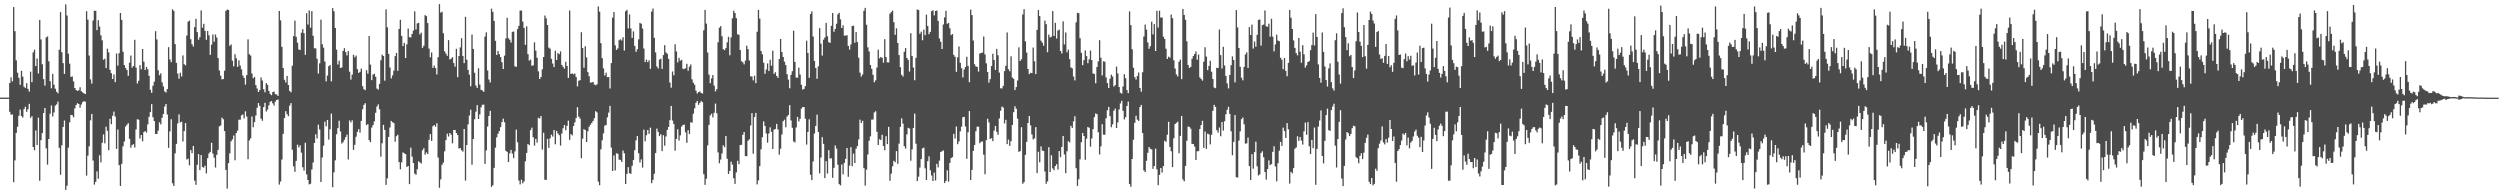<?xml version="1.0" encoding="UTF-8"?>
<svg xmlns="http://www.w3.org/2000/svg" width="1920" height="150">
  <path d="M0 74.963h1v1.000H0zM1 74.961h1v1.000H1zM2 74.958h1v1.000H2zM3 74.954h1v1.000H3zM4 74.963h1v1.000H4zM5 74.957h1v1.000H5zM6 74.952h1v1.000H6zM7 63.739h1v22.137H7zM8 59.442h1v28.659H8zM9 62.515h1v25.379H9zM10 5.429h1v134.486H10zM11 23.974h1v99.215H11zM12 46.360h1v55.715H12zM13 55.788h1v41.543H13zM14 59.772h1v29.160H14zM15 65.159h1v19.067H15zM16 54.366h1v34.698H16zM17 58.842h1v31.417H17zM18 66.546h1v17.265H18zM19 67.549h1v14.406H19zM20 63.894h1v21.969H20zM21 68.253h1v15.654H21zM22 70.331h1v9.436H22zM23 55.041h1v35.413H23zM24 63.120h1v26.123H24zM25 40.261h1v72.651H25zM26 38.152h1v77.275H26zM27 50.756h1v49.445H27zM28 44.924h1v66.378H28zM29 56.410h1v33.948H29zM30 15.285h1v123.582H30zM31 30.328h1v77.324H31zM32 49.373h1v52.806H32zM33 60.793h1v25.989H33zM34 65.732h1v17.239H34zM35 28.719h1v85.221H35zM36 27.987h1v98.476H36zM37 47.028h1v59.725H37zM38 62.377h1v24.965H38zM39 67.767h1v13.206H39zM40 56.752h1v32.707H40zM41 65.011h1v21.352H41zM42 68.151h1v12.972H42zM43 70.430h1v9.773H43zM44 71.696h1v6.315H44zM45 38.221h1v75.322H45zM46 9.303h1v124.917H46zM47 40.151h1v71.484H47zM48 48.466h1v49.025H48zM49 56.796h1v35.776H49zM50 3.382h1v142.481H50zM51 11.908h1v130.685H51zM52 41.203h1v72.155H52zM53 48.881h1v45.056H53zM54 59.015h1v29.191H54zM55 58.749h1v29.717H55zM56 62.514h1v27.619H56zM57 67.595h1v15.636H57zM58 69.189h1v11.503H58zM59 69.824h1v9.434H59zM60 69.361h1v10.491H60zM61 67.018h1v15.726H61zM62 70.051h1v10.205H62zM63 70.984h1v7.433H63zM64 71.668h1v6.015H64zM65 72.244h1v5.859H65zM66 8.607h1v126.255H66zM67 15.052h1v104.514H67zM68 42.664h1v69.733H68zM69 60.993h1v31.439H69zM70 64.214h1v23.277H70zM71 15.733h1v107.574H71zM72 8.228h1v133.540H72zM73 8.343h1v131.344H73zM74 23.142h1v108.477H74zM75 15.510h1v121.741H75zM76 20.394h1v98.832H76zM77 27.125h1v97.601H77zM78 30.973h1v78.708H78zM79 45.888h1v57.326H79zM80 45.121h1v64.938H80zM81 52.314h1v44.942H81zM82 37.426h1v63.097H82zM83 40.211h1v75.132H83zM84 53.647h1v37.576H84zM85 56.165h1v39.205H85zM86 60.681h1v28.230H86zM87 57.169h1v28.545H87zM88 63.061h1v26.493H88zM89 41.095h1v73.250H89zM90 50.362h1v49.082H90zM91 40.857h1v85.955H91zM92 10.009h1v132.863H92zM93 15.244h1v110.607H93zM94 39.731h1v72.629H94zM95 49.950h1v58.742H95zM96 52.158h1v45.094H96zM97 53.749h1v42.042H97zM98 58.190h1v36.427H98zM99 48.147h1v58.450H99zM100 42.651h1v70.779H100zM101 51.970h1v59.442H101zM102 50.679h1v60.040H102zM103 30.590h1v82.721H103zM104 51.899h1v47.516H104zM105 64.124h1v27.471H105zM106 62.052h1v29.867H106zM107 50.034h1v56.356H107zM108 53.254h1v50.439H108zM109 37.617h1v70.883H109zM110 47.423h1v54.044H110zM111 53.738h1v46.907H111zM112 51.408h1v50.434H112zM113 53.156h1v42.405H113zM114 58.232h1v31.491H114zM115 68.970h1v17.149H115zM116 71.306h1v8.680H116zM117 65.848h1v24.207H117zM118 62.715h1v30.282H118zM119 23.953h1v78.972H119zM120 30.327h1v72.511H120zM121 53.966h1v46.334H121zM122 57.744h1v36.186H122zM123 56.336h1v39.208H123zM124 63.231h1v27.201H124zM125 66.331h1v21.227H125zM126 70.201h1v11.575H126zM127 71.028h1v8.850H127zM128 68.393h1v19.556H128zM129 36.185h1v77.391H129zM130 45.607h1v55.300H130zM131 47.773h1v43.836H131zM132 7.139h1v133.616H132zM133 8.364h1v134.410H133zM134 33.916h1v83.910H134zM135 48.290h1v62.205H135zM136 56.518h1v38.233H136zM137 60.491h1v27.374H137zM138 55.867h1v38.123H138zM139 58.709h1v34.768H139zM140 42.544h1v66.125H140zM141 49.371h1v51.325H141zM142 50.189h1v44.324H142zM143 27.264h1v95.188H143zM144 16.580h1v105.279H144zM145 15.834h1v111.116H145zM146 30.114h1v85.079H146zM147 33.990h1v83.671H147zM148 35.759h1v76.369H148zM149 20.840h1v117.937H149zM150 14.455h1v127.488H150zM151 24.657h1v101.891H151zM152 30.525h1v87.866H152zM153 28.514h1v102.112H153zM154 7.993h1v111.111H154zM155 21.268h1v107.029H155zM156 18.300h1v110.433H156zM157 23.691h1v103.542H157zM158 30.584h1v102.563H158zM159 23.792h1v97.711H159zM160 27.140h1v90.731H160zM161 42.137h1v74.511H161zM162 34.310h1v75.347H162zM163 26.533h1v91.446H163zM164 32.031h1v89.043H164zM165 26.446h1v102.223H165zM166 28.829h1v90.064H166zM167 44.586h1v70.488H167zM168 54.104h1v42.916H168zM169 58.095h1v38.237H169zM170 60.969h1v29.409H170zM171 60.672h1v30.910H171zM172 54.297h1v46.339H172zM173 8.368h1v122.080H173zM174 7.317h1v137.511H174zM175 7.660h1v117.639H175zM176 35.205h1v82.615H176zM177 34.100h1v74.418H177zM178 46.578h1v60.490H178zM179 50.933h1v53.169H179zM180 41.692h1v81.379H180zM181 44.776h1v57.355H181zM182 51.350h1v48.971H182zM183 46.351h1v45.543H183zM184 50.404h1v41.549H184zM185 53.309h1v35.279H185zM186 58.005h1v29.893H186zM187 59.873h1v31.047H187zM188 64.980h1v20.523H188zM189 57.649h1v31.924H189zM190 30.202h1v92.083H190zM191 41.659h1v66.196H191zM192 42.643h1v63.670H192zM193 56.443h1v33.043H193zM194 60.086h1v37.651H194zM195 59.102h1v34.670H195zM196 65.398h1v23.307H196zM197 67.932h1v14.874H197zM198 70.665h1v8.498H198zM199 69.165h1v12.184H199zM200 59.479h1v31.606H200zM201 61.864h1v30.920H201zM202 68.513h1v13.760H202zM203 70.879h1v8.094H203zM204 63.798h1v21.835H204zM205 65.166h1v19.018H205zM206 69.775h1v11.114H206zM207 72.098h1v6.077H207zM208 73.110h1v4.470H208zM209 70.757h1v8.623H209zM210 70.319h1v10.721H210zM211 72.336h1v5.675H211zM212 72.554h1v4.193H212zM213 73.665h1v2.754H213zM214 8.417h1v133.376H214zM215 15.612h1v123.800H215zM216 35.990h1v86.512H216zM217 52.266h1v50.527H217zM218 61.237h1v29.338H218zM219 63.324h1v22.055H219zM220 58.314h1v29.391H220zM221 65.298h1v23.945H221zM222 69.855h1v11.292H222zM223 70.837h1v8.388H223zM224 50.485h1v64.520H224zM225 27.755h1v100.002H225zM226 15.834h1v116.089H226zM227 28.309h1v95.254H227zM228 32.842h1v78.248H228zM229 37.914h1v75.319H229zM230 38.458h1v73.148H230zM231 25.109h1v92.161H231zM232 22.388h1v106.063H232zM233 25.518h1v105.498H233zM234 42.147h1v67.457H234zM235 10.166h1v123.750H235zM236 18.819h1v119.404H236zM237 7.964h1v133.664H237zM238 21.262h1v119.843H238zM239 8.535h1v121.616H239zM240 27.485h1v97.363H240zM241 37.061h1v72.687H241zM242 37.186h1v65.946H242zM243 45.095h1v61.313H243zM244 56.449h1v39.281H244zM245 48.631h1v50.823H245zM246 15.130h1v124.722H246zM247 34.000h1v86.992H247zM248 36.625h1v75.237H248zM249 47.280h1v46.145H249zM250 62.500h1v34.533H250zM251 57.986h1v34.184H251zM252 50.851h1v56.351H252zM253 49.973h1v49.284H253zM254 62.464h1v24.785H254zM255 6.253h1v137.533H255zM256 8.665h1v123.738H256zM257 21.439h1v101.674H257zM258 38.077h1v65.027H258zM259 49.489h1v48.894H259zM260 46.603h1v46.100H260zM261 52.216h1v48.752H261zM262 51.791h1v58.442H262zM263 39.138h1v70.062H263zM264 37.029h1v70.351H264zM265 40.035h1v65.260H265zM266 42.543h1v60.835H266zM267 39.241h1v83.223H267zM268 55.047h1v37.464H268zM269 61.079h1v32.977H269zM270 57.271h1v35.145H270zM271 42.081h1v73.001H271zM272 44.079h1v67.114H272zM273 42.705h1v62.311H273zM274 53.070h1v48.224H274zM275 56.036h1v43.134H275zM276 55.135h1v46.717H276zM277 52.682h1v40.162H277zM278 66.147h1v17.838H278zM279 68.527h1v12.016H279zM280 69.201h1v10.059H280zM281 53.889h1v42.218H281zM282 56.586h1v38.704H282zM283 27.705h1v79.896H283zM284 49.619h1v59.514H284zM285 61.540h1v36.460H285zM286 57.278h1v38.824H286zM287 56.632h1v36.567H287zM288 58.941h1v27.695H288zM289 67.994h1v13.861H289zM290 68.800h1v11.379H290zM291 64.410h1v19.560H291zM292 46.274h1v74.037H292zM293 41.912h1v68.129H293zM294 42.996h1v52.894H294zM295 61.950h1v37.854H295zM296 7.219h1v134.735H296zM297 21.010h1v115.965H297zM298 41.354h1v63.810H298zM299 51.802h1v46.083H299zM300 60.212h1v32.659H300zM301 57.894h1v35.953H301zM302 54.186h1v40.386H302zM303 43.131h1v65.650H303zM304 40.673h1v63.895H304zM305 54.381h1v49.091H305zM306 22.229h1v102.286H306zM307 15.225h1v114.811H307zM308 27.567h1v97.100H308zM309 35.365h1v81.694H309zM310 32.919h1v84.846H310zM311 44.563h1v73.788H311zM312 34.046h1v94.175H312zM313 21.944h1v105.550H313zM314 28.572h1v112.858H314zM315 28.654h1v84.750H315zM316 25.998h1v94.315H316zM317 23.461h1v101.755H317zM318 8.711h1v124.596H318zM319 22.621h1v111.620H319zM320 17.958h1v112.023H320zM321 17.506h1v106.414H321zM322 26.417h1v98.305H322zM323 25.079h1v100.457H323zM324 36.776h1v78.615H324zM325 35.120h1v78.693H325zM326 11.616h1v107.168H326zM327 12.410h1v104.623H327zM328 17.735h1v100.563H328zM329 37.335h1v70.025H329zM330 43.962h1v59.002H330zM331 40.258h1v67.998H331zM332 52.115h1v44.840H332zM333 50.340h1v45.641H333zM334 52.286h1v45.068H334zM335 57.200h1v37.474H335zM336 43.920h1v77.101H336zM337 3.154h1v141.053H337zM338 9.708h1v128.072H338zM339 8.991h1v117.567H339zM340 25.571h1v99.300H340zM341 39.376h1v76.851H341zM342 41.116h1v66.524H342zM343 42.870h1v59.785H343zM344 30.846h1v74.038H344zM345 45.663h1v56.500H345zM346 45.048h1v58.437H346zM347 43.855h1v66.226H347zM348 48.459h1v51.435H348zM349 51.226h1v48.562H349zM350 37.471h1v64.668H350zM351 59.284h1v44.461H351zM352 42.992h1v71.105H352zM353 36.421h1v77.290H353zM354 29.337h1v86.134H354zM355 42.976h1v73.455H355zM356 48.497h1v50.577H356zM357 12.896h1v125.813H357zM358 45.861h1v65.567H358zM359 53.670h1v41.845H359zM360 57.318h1v31.421H360zM361 66.268h1v17.973H361zM362 26.570h1v99.929H362zM363 37.581h1v69.174H363zM364 55.863h1v35.735H364zM365 65.713h1v20.053H365zM366 67.508h1v13.228H366zM367 52.450h1v38.924H367zM368 64.922h1v22.934H368zM369 68.966h1v13.481H369zM370 69.533h1v10.952H370zM371 70.500h1v9.823H371zM372 28.074h1v97.792H372zM373 24.814h1v90.713H373zM374 54.123h1v43.081H374zM375 61.090h1v27.975H375zM376 63.343h1v21.791H376zM377 6.636h1v136.873H377zM378 9.121h1v133.169H378zM379 16.102h1v112.815H379zM380 31.313h1v82.075H380zM381 42.256h1v63.278H381zM382 39.098h1v63.551H382zM383 41.566h1v59.113H383zM384 43.829h1v53.784H384zM385 47.843h1v45.944H385zM386 52.977h1v38.158H386zM387 42.742h1v51.174H387zM388 29.524h1v86.315H388zM389 13.673h1v102.978H389zM390 29.356h1v95.116H390zM391 30.509h1v87.318H391zM392 32.688h1v82.452H392zM393 24.404h1v93.578H393zM394 24.221h1v97.258H394zM395 50.929h1v65.342H395zM396 51.375h1v48.173H396zM397 22.397h1v86.839H397zM398 19.872h1v118.780H398zM399 8.068h1v133.547H399zM400 8.156h1v129.857H400zM401 16.574h1v124.209H401zM402 21.420h1v117.898H402zM403 34.452h1v89.457H403zM404 20.219h1v97.211H404zM405 41.591h1v69.055H405zM406 46.543h1v64.899H406zM407 45.848h1v54.148H407zM408 50.543h1v47.480H408zM409 50.193h1v55.250H409zM410 32.528h1v79.302H410zM411 38.908h1v67.740H411zM412 44.355h1v65.186H412zM413 54.783h1v35.670H413zM414 60.671h1v30.306H414zM415 59.175h1v29.951H415zM416 53.257h1v61.630H416zM417 43.795h1v58.145H417zM418 11.946h1v126.150H418zM419 14.084h1v124.109H419zM420 19.176h1v87.457H420zM421 36.536h1v77.031H421zM422 37.364h1v68.896H422zM423 45.136h1v58.296H423zM424 48.790h1v56.117H424zM425 51.504h1v48.298H425zM426 38.979h1v71.817H426zM427 46.019h1v54.540H427zM428 40.736h1v61.738H428zM429 41.647h1v62.209H429zM430 39.495h1v72.304H430zM431 49.851h1v52.645H431zM432 51.332h1v47.160H432zM433 52.751h1v43.232H433zM434 47.430h1v52.570H434zM435 50.626h1v46.047H435zM436 59.801h1v32.894H436zM437 8.027h1v99.379H437zM438 56.783h1v46.217H438zM439 56.343h1v47.638H439zM440 57.112h1v39.719H440zM441 56.488h1v37.453H441zM442 59.162h1v31.385H442zM443 66.350h1v15.960H443zM444 61.990h1v27.624H444zM445 61.532h1v29.547H445zM446 24.746h1v96.768H446zM447 36.860h1v69.614H447zM448 52.032h1v47.165H448zM449 35.536h1v64.348H449zM450 44.095h1v64.952H450zM451 55.395h1v45.418H451zM452 58.584h1v38.745H452zM453 63.457h1v32.350H453zM454 63.315h1v31.091H454zM455 62.941h1v29.936H455zM456 64.928h1v25.841H456zM457 65.466h1v19.937H457zM458 64.789h1v21.527H458zM459 4.949h1v134.562H459zM460 8.979h1v133.263H460zM461 33.115h1v81.581H461zM462 44.686h1v63.022H462zM463 52.516h1v49.876H463zM464 57.938h1v38.528H464zM465 55.814h1v40.225H465zM466 59.213h1v30.918H466zM467 59.192h1v27.313H467zM468 67.936h1v13.352H468zM469 48.477h1v64.887H469zM470 13.567h1v117.766H470zM471 9.241h1v110.157H471zM472 34.802h1v96.134H472zM473 38.346h1v79.333H473zM474 37.195h1v80.949H474zM475 30.920h1v91.679H475zM476 30.153h1v92.634H476zM477 31.154h1v93.199H477zM478 28.553h1v87.032H478zM479 38.809h1v78.948H479zM480 8.655h1v132.679H480zM481 7.592h1v125.961H481zM482 21.817h1v106.527H482zM483 11.107h1v121.896H483zM484 21.877h1v111.674H484zM485 29.065h1v98.279H485zM486 24.117h1v98.827H486zM487 35.232h1v80.102H487zM488 39.777h1v68.017H488zM489 37.851h1v66.532H489zM490 30.226h1v87.466H490zM491 17.554h1v107.263H491zM492 18.212h1v104.190H492zM493 21.918h1v106.795H493zM494 37.272h1v62.293H494zM495 47.664h1v60.873H495zM496 45.788h1v58.051H496zM497 47.694h1v52.147H497zM498 46.274h1v56.552H498zM499 52.898h1v45.166H499zM500 8.906h1v131.775H500zM501 6.556h1v131.581H501zM502 29.047h1v104.446H502zM503 40.220h1v77.331H503zM504 51.052h1v47.710H504zM505 52.627h1v48.703H505zM506 45.723h1v58.834H506zM507 45.115h1v58.019H507zM508 52.865h1v63.199H508zM509 42.279h1v61.529H509zM510 34.647h1v77.212H510zM511 40.220h1v64.585H511zM512 41.317h1v58.449H512zM513 45.209h1v52.308H513zM514 63.385h1v28.923H514zM515 67.332h1v14.024H515zM516 54.884h1v37.710H516zM517 57.788h1v37.453H517zM518 33.981h1v81.730H518zM519 39.549h1v67.158H519zM520 47.909h1v51.401H520zM521 44.389h1v63.541H521zM522 46.573h1v57.354H522zM523 45.989h1v51.231H523zM524 52.783h1v43.281H524zM525 53.070h1v42.603H525zM526 52.368h1v49.336H526zM527 48.977h1v60.676H527zM528 54.336h1v45.642H528zM529 51.137h1v51.801H529zM530 49.517h1v44.402H530zM531 60.914h1v33.281H531zM532 63.511h1v23.812H532zM533 65.072h1v18.157H533zM534 69.513h1v9.472H534zM535 71.829h1v5.683H535zM536 70.687h1v9.832H536zM537 70.154h1v8.922H537zM538 71.437h1v6.205H538zM539 71.850h1v6.633H539zM540 23.229h1v110.532H540zM541 7.566h1v134.426H541zM542 18.150h1v119.140H542zM543 40.335h1v71.309H543zM544 57.281h1v38.606H544zM545 63.913h1v24.735H545zM546 60.186h1v27.144H546zM547 57.671h1v32.505H547zM548 65.737h1v20.896H548zM549 70.210h1v9.370H549zM550 68.473h1v18.538H550zM551 32.480h1v84.550H551zM552 21.248h1v104.129H552zM553 20.085h1v102.444H553zM554 27.839h1v90.009H554zM555 37.776h1v73.828H555zM556 38.495h1v74.563H556zM557 36.895h1v67.515H557zM558 32.527h1v89.430H558zM559 28.275h1v105.373H559zM560 42.422h1v88.835H560zM561 28.707h1v95.473H561zM562 14.067h1v112.326H562zM563 8.197h1v128.717H563zM564 10.041h1v131.154H564zM565 13.954h1v118.461H565zM566 26.331h1v97.157H566zM567 26.729h1v99.326H567zM568 38.423h1v72.966H568zM569 47.017h1v64.189H569zM570 47.888h1v55.615H570zM571 49.463h1v51.950H571zM572 46.563h1v73.320H572zM573 35.067h1v84.960H573zM574 37.740h1v70.384H574zM575 46.432h1v60.502H575zM576 58.572h1v37.856H576zM577 58.782h1v28.121H577zM578 61.762h1v56.281H578zM579 58.144h1v31.740H579zM580 63.867h1v22.844H580zM581 24.355h1v117.274H581zM582 7.582h1v130.980H582zM583 14.257h1v113.366H583zM584 39.095h1v75.537H584zM585 41.663h1v63.766H585zM586 48.107h1v45.125H586zM587 56.671h1v40.055H587zM588 53.385h1v49.098H588zM589 48.710h1v60.840H589zM590 54.591h1v47.947H590zM591 45.908h1v51.894H591zM592 50.454h1v50.830H592zM593 38.893h1v75.541H593zM594 56.722h1v42.936H594zM595 55.522h1v43.504H595zM596 58.318h1v36.879H596zM597 59.751h1v39.623H597zM598 45.314h1v73.460H598zM599 29.926h1v84.323H599zM600 39.942h1v63.317H600zM601 43.716h1v49.381H601zM602 47.386h1v44.532H602zM603 49.996h1v47.737H603zM604 56.980h1v32.501H604zM605 61.157h1v27.167H605zM606 67.792h1v12.992H606zM607 57.498h1v35.044H607zM608 54.664h1v43.486H608zM609 23.567h1v85.067H609zM610 47.544h1v61.800H610zM611 59.534h1v38.337H611zM612 59.730h1v30.009H612zM613 51.970h1v41.302H613zM614 57.232h1v34.050H614zM615 65.144h1v18.325H615zM616 68.821h1v13.401H616zM617 68.248h1v14.000H617zM618 66.107h1v25.005H618zM619 31.228h1v79.816H619zM620 40.691h1v60.618H620zM621 59.757h1v31.872H621zM622 10.809h1v123.411H622zM623 8.742h1v129.576H623zM624 28.060h1v95.944H624zM625 46.813h1v55.747H625zM626 52.182h1v44.539H626zM627 60.537h1v27.536H627zM628 50.943h1v50.419H628zM629 21.626h1v111.526H629zM630 33.534h1v87.457H630zM631 42.725h1v62.651H631zM632 30.457h1v80.041H632zM633 28.849h1v107.965H633zM634 17.543h1v106.232H634zM635 27.835h1v105.461H635zM636 32.418h1v82.869H636zM637 32.936h1v88.885H637zM638 19.824h1v101.695H638zM639 9.979h1v126.554H639zM640 24.391h1v104.521H640zM641 22.203h1v89.501H641zM642 18.221h1v95.922H642zM643 11.012h1v115.508H643zM644 9.844h1v131.579H644zM645 14.822h1v127.556H645zM646 21.516h1v104.780H646zM647 19.452h1v114.421H647zM648 27.330h1v97.744H648zM649 27.354h1v94.667H649zM650 27.050h1v86.605H650zM651 35.219h1v100.587H651zM652 38.116h1v89.083H652zM653 34.130h1v78.897H653zM654 19.914h1v107.792H654zM655 19.786h1v98.202H655zM656 32.835h1v92.354H656zM657 24.623h1v89.589H657zM658 32.366h1v79.854H658zM659 44.265h1v62.787H659zM660 55.799h1v36.119H660zM661 58.781h1v35.677H661zM662 57.171h1v35.591H662zM663 8.361h1v120.788H663zM664 6.041h1v136.496H664zM665 18.996h1v111.277H665zM666 36.353h1v82.270H666zM667 39.585h1v68.521H667zM668 49.917h1v54.860H668zM669 52.826h1v39.034H669zM670 57.472h1v34.330H670zM671 63.189h1v23.196H671zM672 61.754h1v23.695H672zM673 51.884h1v49.319H673zM674 38.143h1v73.241H674zM675 44.823h1v62.096H675zM676 43.715h1v63.872H676zM677 44.415h1v59.100H677zM678 48.084h1v63.971H678zM679 30.083h1v85.346H679zM680 43.821h1v60.774H680zM681 47.926h1v62.756H681zM682 47.966h1v49.451H682zM683 10.503h1v128.348H683zM684 9.280h1v124.091H684zM685 8.122h1v119.618H685zM686 17.063h1v106.447H686zM687 26.799h1v97.758H687zM688 21.765h1v94.297H688zM689 33.003h1v92.810H689zM690 42.308h1v67.971H690zM691 51.602h1v45.819H691zM692 57.439h1v33.465H692zM693 58.763h1v36.201H693zM694 39.739h1v72.550H694zM695 36.911h1v77.201H695zM696 44.473h1v58.747H696zM697 45.955h1v52.202H697zM698 54.922h1v43.791H698zM699 25.502h1v97.926H699zM700 42.968h1v71.760H700zM701 51.846h1v46.382H701zM702 61.625h1v25.625H702zM703 44.396h1v66.016H703zM704 7.271h1v131.851H704zM705 7.718h1v127.953H705zM706 25.950h1v102.790H706zM707 24.342h1v97.819H707zM708 30.925h1v83.070H708zM709 22.739h1v90.643H709zM710 27.058h1v102.224H710zM711 11.212h1v127.051H711zM712 19.907h1v103.913H712zM713 26.271h1v93.813H713zM714 24.492h1v106.253H714zM715 8.585h1v126.191H715zM716 7.815h1v131.196H716zM717 11.821h1v120.746H717zM718 8.413h1v130.177H718zM719 8.066h1v117.758H719zM720 16.090h1v112.482H720zM721 29.520h1v93.871H721zM722 32.092h1v84.656H722zM723 37.621h1v78.507H723zM724 18.785h1v96.721H724zM725 13.339h1v127.266H725zM726 8.270h1v130.663H726zM727 18.295h1v112.535H727zM728 17.612h1v121.920H728zM729 21.719h1v103.399H729zM730 26.931h1v94.445H730zM731 26.159h1v94.521H731zM732 42.136h1v60.685H732zM733 43.632h1v62.745H733zM734 55.119h1v42.044H734zM735 44.011h1v66.717H735zM736 35.660h1v72.886H736zM737 48.229h1v52.701H737zM738 52.396h1v44.921H738zM739 59.478h1v30.592H739zM740 53.384h1v36.339H740zM741 51.387h1v45.782H741zM742 43.567h1v78.389H742zM743 50.563h1v51.035H743zM744 63.118h1v22.162H744zM745 7.391h1v130.894H745zM746 11.608h1v118.833H746zM747 31.135h1v84.715H747zM748 49.373h1v61.998H748zM749 51.019h1v49.816H749zM750 51.426h1v45.860H750zM751 55.008h1v42.294H751zM752 41.105h1v68.929H752zM753 40.699h1v68.146H753zM754 40.338h1v68.330H754zM755 28.046h1v90.751H755zM756 41.787h1v92.050H756zM757 48.632h1v59.060H757zM758 55.263h1v35.914H758zM759 63.428h1v30.598H759zM760 60.750h1v46.020H760zM761 50.750h1v55.322H761zM762 41.277h1v67.096H762zM763 46.004h1v54.292H763zM764 53.727h1v42.976H764zM765 37.527h1v63.764H765zM766 42.427h1v61.174H766zM767 55.774h1v35.209H767zM768 67.766h1v17.253H768zM769 67.934h1v13.919H769zM770 65.942h1v16.619H770zM771 54.622h1v40.224H771zM772 50.574h1v41.434H772zM773 24.917h1v85.768H773zM774 53.166h1v53.970H774zM775 54.739h1v57.296H775zM776 43.245h1v65.155H776zM777 59.561h1v36.370H777zM778 60.580h1v25.565H778zM779 69.164h1v12.466H779zM780 66.846h1v16.710H780zM781 61.814h1v29.297H781zM782 36.333h1v80.307H782zM783 46.834h1v69.192H783zM784 45.470h1v52.225H784zM785 11.097h1v130.054H785zM786 7.042h1v132.859H786zM787 31.729h1v87.234H787zM788 40.400h1v68.542H788zM789 53.007h1v41.462H789zM790 56.941h1v32.122H790zM791 55.966h1v40.285H791zM792 56.183h1v47.068H792zM793 36.489h1v70.573H793zM794 47.072h1v59.189H794zM795 56.887h1v40.762H795zM796 22.931h1v110.049H796zM797 7.736h1v108.795H797zM798 12.314h1v112.308H798zM799 31.238h1v81.220H799zM800 32.763h1v82.849H800zM801 35.135h1v80.821H801zM802 15.775h1v115.949H802zM803 18.565h1v122.581H803zM804 40.107h1v99.182H804zM805 26.593h1v86.478H805zM806 28.697h1v103.415H806zM807 28.140h1v91.107H807zM808 8.519h1v120.790H808zM809 27.584h1v103.181H809zM810 17.557h1v109.989H810zM811 29.589h1v96.506H811zM812 23.427h1v106.797H812zM813 22.807h1v93.188H813zM814 39.166h1v81.553H814zM815 41.037h1v71.814H815zM816 16.360h1v88.048H816zM817 34.135h1v84.491H817zM818 24.918h1v108.120H818zM819 40.125h1v76.054H819zM820 38.100h1v70.345H820zM821 45.420h1v63.943H821zM822 51.748h1v44.845H822zM823 52.533h1v45.706H823zM824 58.786h1v34.428H824zM825 61.759h1v27.509H825zM826 17.142h1v112.011H826zM827 9.844h1v132.916H827zM828 10.152h1v127.500H828zM829 29.330h1v93.015H829zM830 40.556h1v68.658H830zM831 50.012h1v52.150H831zM832 46.257h1v58.214H832zM833 38.774h1v83.948H833zM834 43.050h1v63.439H834zM835 48.561h1v48.976H835zM836 45.579h1v52.554H836zM837 38.836h1v73.790H837zM838 46.129h1v60.209H838zM839 56.409h1v42.748H839zM840 56.889h1v33.083H840zM841 63.946h1v23.171H841zM842 51.382h1v36.315H842zM843 47.122h1v54.429H843zM844 30.869h1v87.758H844zM845 44.354h1v68.043H845zM846 57.920h1v37.440H846zM847 47.070h1v56.337H847zM848 47.430h1v56.104H848zM849 59.511h1v31.359H849zM850 63.775h1v20.946H850zM851 67.592h1v14.458H851zM852 60.484h1v28.687H852zM853 57.362h1v40.365H853zM854 58.701h1v36.853H854zM855 66.431h1v18.636H855zM856 65.434h1v17.989H856zM857 51.136h1v47.151H857zM858 56.429h1v37.581H858zM859 66.826h1v17.222H859zM860 71.227h1v8.249H860zM861 71.915h1v5.487H861zM862 66.382h1v18.758H862zM863 57.044h1v34.668H863zM864 60.069h1v29.920H864zM865 69.206h1v12.172H865zM866 71.530h1v6.480H866zM867 8.744h1v132.532H867zM868 19.285h1v124.192H868zM869 37.813h1v84.290H869zM870 52.031h1v55.300H870zM871 59.232h1v35.113H871zM872 61.060h1v27.850H872zM873 58.319h1v33.607H873zM874 55.714h1v37.139H874zM875 67.551h1v14.678H875zM876 70.385h1v10.204H876zM877 55.475h1v46.727H877zM878 28.047h1v102.796H878zM879 18.890h1v113.234H879zM880 22.751h1v100.724H880zM881 32.537h1v84.826H881zM882 37.458h1v75.445H882zM883 35.500h1v78.789H883zM884 16.631h1v98.125H884zM885 26.408h1v103.247H885zM886 18.492h1v109.008H886zM887 39.154h1v74.993H887zM888 8.283h1v121.748H888zM889 21.158h1v121.036H889zM890 8.169h1v126.133H890zM891 13.497h1v115.518H891zM892 13.433h1v119.062H892zM893 28.156h1v99.390H893zM894 29.904h1v78.171H894zM895 37.439h1v71.499H895zM896 45.273h1v58.215H896zM897 43.534h1v50.020H897zM898 44.235h1v68.594H898zM899 11.151h1v105.043H899zM900 13.961h1v114.422H900zM901 46.300h1v59.907H901zM902 52.621h1v42.679H902zM903 57.155h1v37.222H903zM904 58.734h1v34.709H904zM905 47.423h1v70.280H905zM906 45.785h1v58.550H906zM907 60.782h1v28.268H907zM908 6.852h1v130.951H908zM909 11.508h1v127.760H909zM910 15.194h1v112.241H910zM911 31.715h1v76.359H911zM912 49.936h1v47.222H912zM913 52.246h1v45.218H913zM914 51.343h1v47.477H914zM915 45.128h1v65.353H915zM916 42.983h1v67.665H916zM917 41.532h1v70.991H917zM918 39.496h1v83.403H918zM919 45.852h1v70.334H919zM920 41.879h1v74.134H920zM921 59.379h1v39.736H921zM922 60.668h1v35.403H922zM923 61.880h1v30.888H923zM924 47.348h1v66.189H924zM925 36.289h1v64.739H925zM926 43.452h1v70.883H926zM927 53.851h1v48.869H927zM928 50.660h1v52.524H928zM929 46.636h1v64.284H929zM930 55.110h1v48.417H930zM931 60.634h1v24.494H931zM932 67.215h1v13.301H932zM933 67.714h1v14.398H933zM934 52.050h1v47.934H934zM935 52.205h1v49.619H935zM936 22.705h1v75.236H936zM937 42.354h1v62.289H937zM938 52.666h1v41.050H938zM939 36.006h1v64.288H939zM940 50.253h1v42.884H940zM941 58.294h1v29.504H941zM942 64.030h1v20.288H942zM943 67.880h1v14.127H943zM944 57.606h1v29.916H944zM945 50.049h1v50.738H945zM946 43.335h1v75.885H946zM947 46.093h1v62.907H947zM948 63.296h1v25.061H948zM949 7.803h1v128.333H949zM950 21.034h1v115.324H950zM951 36.854h1v71.094H951zM952 51.309h1v49.615H952zM953 59.659h1v31.870H953zM954 61.711h1v28.577H954zM955 51.362h1v44.063H955zM956 41.797h1v68.543H956zM957 40.215h1v69.875H957zM958 52.193h1v53.504H958zM959 20.838h1v106.676H959zM960 26.855h1v111.420H960zM961 18.933h1v99.516H961zM962 37.351h1v92.191H962zM963 31.863h1v84.987H963zM964 35.823h1v73.002H964zM965 26.789h1v100.948H965zM966 15.328h1v119.447H966zM967 14.945h1v119.004H967zM968 35.021h1v82.434H968zM969 19.298h1v96.890H969zM970 18.815h1v101.954H970zM971 8.049h1v124.048H971zM972 20.222h1v117.747H972zM973 20.569h1v109.259H973zM974 18.180h1v104.995H974zM975 28.153h1v98.656H975zM976 14.430h1v111.605H976zM977 28.151h1v88.493H977zM978 39.453h1v72.875H978zM979 34.101h1v93.720H979zM980 26.625h1v112.640H980zM981 31.124h1v94.281H981zM982 31.622h1v84.101H982zM983 44.315h1v64.655H983zM984 45.896h1v66.139H984zM985 53.158h1v44.852H985zM986 44.591h1v56.060H986zM987 54.410h1v51.592H987zM988 58.571h1v35.995H988zM989 48.295h1v51.048H989zM990 7.616h1v133.407H990zM991 13.626h1v118.382H991zM992 22.276h1v110.888H992zM993 31.028h1v98.114H993zM994 36.836h1v77.401H994zM995 40.795h1v72.453H995zM996 42.490h1v62.180H996zM997 29.188h1v79.032H997zM998 39.688h1v65.605H998zM999 48.176h1v59.797H999zM1000 34.732h1v76.313H1000zM1001 41.715h1v59.175H1001zM1002 51.910h1v42.248H1002zM1003 50.167h1v53.375H1003zM1004 47.594h1v46.183H1004zM1005 46.965h1v65.383H1005zM1006 38.527h1v79.785H1006zM1007 34.598h1v72.799H1007zM1008 25.021h1v88.772H1008zM1009 34.909h1v63.027H1009zM1010 10.862h1v131.073H1010zM1011 28.363h1v85.969H1011zM1012 49.463h1v47.761H1012zM1013 59.829h1v32.750H1013zM1014 63.482h1v21.373H1014zM1015 24.921h1v94.855H1015zM1016 39.837h1v85.661H1016zM1017 51.029h1v57.155H1017zM1018 61.510h1v26.886H1018zM1019 66.448h1v17.034H1019zM1020 52.537h1v47.438H1020zM1021 48.667h1v51.817H1021zM1022 63.072h1v21.473H1022zM1023 67.838h1v13.987H1023zM1024 69.508h1v10.184H1024zM1025 30.854h1v80.998H1025zM1026 25.606h1v103.054H1026zM1027 47.388h1v59.391H1027zM1028 57.167h1v36.417H1028zM1029 64.192h1v20.447H1029zM1030 10.053h1v127.069H1030zM1031 6.411h1v136.515H1031zM1032 20.891h1v106.507H1032zM1033 28.479h1v78.681H1033zM1034 38.548h1v62.902H1034zM1035 33.214h1v69.105H1035zM1036 43.219h1v61.298H1036zM1037 42.209h1v60.628H1037zM1038 51.447h1v46.998H1038zM1039 59.939h1v36.623H1039zM1040 54.113h1v42.922H1040zM1041 31.683h1v89.054H1041zM1042 9.554h1v112.048H1042zM1043 24.562h1v100.814H1043zM1044 32.029h1v87.710H1044zM1045 35.254h1v82.457H1045zM1046 43.872h1v78.343H1046zM1047 19.251h1v97.981H1047zM1048 43.173h1v66.562H1048zM1049 52.715h1v53.088H1049zM1050 34.531h1v68.838H1050zM1051 15.359h1v124.226H1051zM1052 8.918h1v132.432H1052zM1053 10.720h1v125.961H1053zM1054 15.793h1v126.571H1054zM1055 18.068h1v123.136H1055zM1056 35.973h1v93.542H1056zM1057 24.611h1v106.591H1057zM1058 23.831h1v89.985H1058zM1059 41.902h1v68.434H1059zM1060 45.264h1v62.619H1060zM1061 44.723h1v52.418H1061zM1062 48.214h1v61.203H1062zM1063 42.891h1v68.018H1063zM1064 33.850h1v72.949H1064zM1065 49.077h1v60.449H1065zM1066 42.992h1v62.736H1066zM1067 51.660h1v40.441H1067zM1068 50.064h1v49.023H1068zM1069 55.141h1v53.138H1069zM1070 48.225h1v56.576H1070zM1071 14.511h1v110.622H1071zM1072 11.864h1v127.719H1072zM1073 23.384h1v92.601H1073zM1074 42.184h1v72.447H1074zM1075 41.842h1v69.532H1075zM1076 51.944h1v55.966H1076zM1077 52.401h1v50.142H1077zM1078 45.401h1v58.135H1078zM1079 41.126h1v60.987H1079zM1080 47.080h1v64.552H1080zM1081 43.153h1v62.540H1081zM1082 45.714h1v68.276H1082zM1083 42.787h1v66.756H1083zM1084 50.487h1v57.692H1084zM1085 50.139h1v54.698H1085zM1086 57.977h1v43.039H1086zM1087 48.042h1v51.475H1087zM1088 40.338h1v63.908H1088zM1089 57.220h1v48.538H1089zM1090 35.097h1v77.880H1090zM1091 47.658h1v57.456H1091zM1092 36.928h1v79.816H1092zM1093 36.597h1v71.260H1093zM1094 52.515h1v43.893H1094zM1095 56.821h1v31.835H1095zM1096 62.647h1v23.636H1096zM1097 57.252h1v33.032H1097zM1098 54.056h1v40.954H1098zM1099 18.176h1v111.495H1099zM1100 37.344h1v69.381H1100zM1101 51.547h1v46.600H1101zM1102 44.389h1v59.256H1102zM1103 31.503h1v76.866H1103zM1104 52.826h1v46.624H1104zM1105 55.975h1v40.606H1105zM1106 59.519h1v35.406H1106zM1107 56.752h1v39.850H1107zM1108 50.786h1v53.829H1108zM1109 54.403h1v46.236H1109zM1110 58.588h1v27.209H1110zM1111 63.233h1v22.491H1111zM1112 13.486h1v125.307H1112zM1113 5.863h1v132.915H1113zM1114 34.906h1v92.025H1114zM1115 45.958h1v61.819H1115zM1116 48.533h1v54.648H1116zM1117 53.594h1v41.941H1117zM1118 51.189h1v49.673H1118zM1119 51.551h1v42.369H1119zM1120 58.105h1v31.003H1120zM1121 67.651h1v14.535H1121zM1122 50.902h1v52.752H1122zM1123 12.172h1v118.200H1123zM1124 9.873h1v109.533H1124zM1125 22.148h1v101.904H1125zM1126 32.821h1v93.749H1126zM1127 35.318h1v82.701H1127zM1128 28.741h1v93.429H1128zM1129 31.233h1v93.256H1129zM1130 30.798h1v93.618H1130zM1131 32.854h1v96.381H1131zM1132 43.805h1v77.545H1132zM1133 19.164h1v109.149H1133zM1134 8.010h1v114.463H1134zM1135 15.548h1v117.720H1135zM1136 9.588h1v125.933H1136zM1137 17.456h1v114.117H1137zM1138 24.347h1v103.598H1138zM1139 24.123h1v100.065H1139zM1140 36.377h1v80.740H1140zM1141 36.016h1v71.259H1141zM1142 39.035h1v61.851H1142zM1143 33.366h1v96.326H1143zM1144 19.653h1v99.125H1144zM1145 23.850h1v94.322H1145zM1146 20.294h1v95.318H1146zM1147 43.268h1v65.912H1147zM1148 45.130h1v56.862H1148zM1149 43.672h1v58.709H1149zM1150 42.716h1v63.598H1150zM1151 46.951h1v54.539H1151zM1152 46.069h1v48.883H1152zM1153 9.472h1v132.628H1153zM1154 11.250h1v130.831H1154zM1155 8.539h1v122.332H1155zM1156 33.277h1v94.939H1156zM1157 40.191h1v68.750H1157zM1158 50.283h1v48.347H1158zM1159 45.576h1v58.634H1159zM1160 50.353h1v54.317H1160zM1161 48.006h1v53.135H1161zM1162 38.077h1v69.866H1162zM1163 27.485h1v90.754H1163zM1164 30.108h1v76.581H1164zM1165 39.045h1v65.605H1165zM1166 42.243h1v58.588H1166zM1167 58.532h1v32.611H1167zM1168 68.255h1v15.180H1168zM1169 47.544h1v47.732H1169zM1170 55.974h1v40.267H1170zM1171 21.139h1v89.614H1171zM1172 34.927h1v64.934H1172zM1173 49.450h1v56.451H1173zM1174 33.411h1v76.254H1174zM1175 46.463h1v55.186H1175zM1176 51.337h1v47.733H1176zM1177 54.527h1v43.189H1177zM1178 51.338h1v46.322H1178zM1179 47.376h1v52.703H1179zM1180 41.704h1v59.966H1180zM1181 45.942h1v52.942H1181zM1182 48.274h1v49.689H1182zM1183 55.578h1v42.921H1183zM1184 45.593h1v64.468H1184zM1185 56.094h1v33.713H1185zM1186 65.110h1v17.735H1186zM1187 67.645h1v12.568H1187zM1188 69.051h1v11.704H1188zM1189 60.148h1v28.055H1189zM1190 57.977h1v33.533H1190zM1191 62.775h1v23.116H1191zM1192 71.479h1v7.541H1192zM1193 41.165h1v71.383H1193zM1194 5.361h1v137.032H1194zM1195 23.928h1v117.763H1195zM1196 41.410h1v75.758H1196zM1197 57.062h1v37.221H1197zM1198 60.076h1v31.014H1198zM1199 61.675h1v27.861H1199zM1200 53.907h1v37.615H1200zM1201 61.948h1v26.352H1201zM1202 68.753h1v12.573H1202zM1203 68.465h1v12.945H1203zM1204 32.075h1v91.139H1204zM1205 24.062h1v107.695H1205zM1206 18.682h1v103.498H1206zM1207 28.324h1v93.151H1207zM1208 33.127h1v78.409H1208zM1209 38.139h1v74.739H1209zM1210 33.894h1v80.824H1210zM1211 30.239h1v84.803H1211zM1212 32.973h1v86.507H1212zM1213 28.466h1v97.261H1213zM1214 38.743h1v85.541H1214zM1215 13.763h1v124.797H1215zM1216 8.095h1v112.469H1216zM1217 10.363h1v127.357H1217zM1218 16.266h1v108.874H1218zM1219 18.159h1v111.874H1219zM1220 24.934h1v105.602H1220zM1221 31.368h1v91.118H1221zM1222 35.247h1v71.651H1222zM1223 42.846h1v56.167H1223zM1224 51.011h1v48.301H1224zM1225 46.957h1v69.281H1225zM1226 36.449h1v78.394H1226zM1227 38.462h1v68.107H1227zM1228 41.883h1v65.473H1228zM1229 54.918h1v41.121H1229zM1230 58.297h1v32.546H1230zM1231 56.544h1v33.677H1231zM1232 53.511h1v67.693H1232zM1233 63.387h1v24.856H1233zM1234 62.483h1v23.739H1234zM1235 6.728h1v136.578H1235zM1236 25.665h1v109.098H1236zM1237 29.873h1v93.173H1237zM1238 39.343h1v64.688H1238zM1239 44.095h1v57.572H1239zM1240 52.706h1v41.974H1240zM1241 45.283h1v53.179H1241zM1242 37.379h1v78.738H1242zM1243 42.316h1v58.736H1243zM1244 40.432h1v68.387H1244zM1245 36.215h1v77.219H1245zM1246 43.511h1v72.298H1246zM1247 50.067h1v50.280H1247zM1248 51.755h1v45.765H1248zM1249 54.145h1v40.158H1249zM1250 58.031h1v44.833H1250zM1251 42.209h1v72.173H1251zM1252 35.045h1v77.448H1252zM1253 39.522h1v68.260H1253zM1254 47.667h1v59.279H1254zM1255 12.533h1v124.342H1255zM1256 38.166h1v72.662H1256zM1257 48.291h1v62.814H1257zM1258 53.004h1v45.334H1258zM1259 63.010h1v22.275H1259zM1260 26.911h1v100.625H1260zM1261 40.145h1v72.273H1261zM1262 38.163h1v70.754H1262zM1263 40.337h1v71.551H1263zM1264 54.467h1v50.705H1264zM1265 45.823h1v59.424H1265zM1266 42.096h1v65.346H1266zM1267 51.617h1v42.385H1267zM1268 65.893h1v22.882H1268zM1269 68.163h1v14.429H1269zM1270 26.914h1v96.814H1270zM1271 23.301h1v95.341H1271zM1272 39.354h1v84.820H1272zM1273 41.573h1v66.317H1273zM1274 56.208h1v36.209H1274zM1275 4.302h1v138.248H1275zM1276 9.181h1v120.611H1276zM1277 27.847h1v98.273H1277zM1278 48.873h1v57.419H1278zM1279 49.712h1v41.410H1279zM1280 53.764h1v39.194H1280zM1281 62.013h1v26.444H1281zM1282 19.096h1v104.788H1282zM1283 41.099h1v73.832H1283zM1284 33.777h1v79.726H1284zM1285 43.465h1v63.702H1285zM1286 28.218h1v110.620H1286zM1287 12.272h1v109.841H1287zM1288 37.787h1v71.985H1288zM1289 41.967h1v73.206H1289zM1290 41.705h1v70.782H1290zM1291 35.833h1v83.985H1291zM1292 28.559h1v96.608H1292zM1293 26.255h1v91.962H1293zM1294 35.651h1v86.394H1294zM1295 43.245h1v65.690H1295zM1296 21.789h1v86.699H1296zM1297 25.710h1v91.929H1297zM1298 33.618h1v85.278H1298zM1299 33.913h1v76.871H1299zM1300 49.706h1v54.962H1300zM1301 46.329h1v57.744H1301zM1302 45.250h1v63.032H1302zM1303 25.862h1v83.312H1303zM1304 26.021h1v100.241H1304zM1305 44.262h1v75.815H1305zM1306 28.615h1v90.380H1306zM1307 21.258h1v104.939H1307zM1308 28.639h1v88.360H1308zM1309 24.990h1v99.700H1309zM1310 34.159h1v85.711H1310zM1311 38.416h1v76.690H1311zM1312 42.842h1v66.373H1312zM1313 51.908h1v48.660H1313zM1314 58.952h1v30.423H1314zM1315 60.728h1v26.654H1315zM1316 28.624h1v100.851H1316zM1317 4.957h1v136.104H1317zM1318 22.637h1v109.887H1318zM1319 32.179h1v85.807H1319zM1320 42.625h1v69.340H1320zM1321 44.637h1v60.137H1321zM1322 53.249h1v51.398H1322zM1323 53.432h1v41.857H1323zM1324 59.952h1v28.657H1324zM1325 66.057h1v19.041H1325zM1326 57.755h1v38.560H1326zM1327 35.252h1v85.491H1327zM1328 32.650h1v85.444H1328zM1329 34.084h1v74.088H1329zM1330 36.099h1v70.373H1330zM1331 35.949h1v65.001H1331zM1332 30.641h1v85.748H1332zM1333 37.924h1v81.876H1333zM1334 39.519h1v64.175H1334zM1335 43.791h1v65.834H1335zM1336 39.197h1v73.199H1336zM1337 29.232h1v96.010H1337zM1338 21.627h1v116.696H1338zM1339 10.696h1v114.402H1339zM1340 21.965h1v97.397H1340zM1341 29.509h1v87.407H1341zM1342 37.964h1v81.081H1342zM1343 31.737h1v82.295H1343zM1344 42.522h1v72.060H1344zM1345 48.977h1v53.559H1345zM1346 42.569h1v63.013H1346zM1347 4.944h1v139.872H1347zM1348 9.332h1v122.890H1348zM1349 21.582h1v101.013H1349zM1350 43.239h1v73.207H1350zM1351 36.382h1v78.073H1351zM1352 39.034h1v69.447H1352zM1353 32.940h1v77.150H1353zM1354 38.915h1v67.492H1354zM1355 46.332h1v57.037H1355zM1356 35.511h1v69.773H1356zM1357 9.874h1v132.024H1357zM1358 9.475h1v132.112H1358zM1359 18.639h1v100.624H1359zM1360 37.146h1v70.567H1360zM1361 26.612h1v93.878H1361zM1362 36.511h1v81.262H1362zM1363 39.957h1v71.393H1363zM1364 27.573h1v97.043H1364zM1365 28.226h1v85.711H1365zM1366 23.897h1v94.906H1366zM1367 22.323h1v98.762H1367zM1368 33.771h1v88.481H1368zM1369 35.429h1v84.615H1369zM1370 37.360h1v85.364H1370zM1371 37.189h1v82.774H1371zM1372 28.546h1v99.147H1372zM1373 22.047h1v97.709H1373zM1374 23.491h1v108.974H1374zM1375 24.181h1v100.655H1375zM1376 19.531h1v99.683H1376zM1377 30.910h1v94.156H1377zM1378 25.903h1v97.059H1378zM1379 16.595h1v120.234H1379zM1380 10.163h1v131.711H1380zM1381 11.837h1v119.002H1381zM1382 13.830h1v122.560H1382zM1383 34.252h1v79.041H1383zM1384 31.191h1v80.252H1384zM1385 45.863h1v71.248H1385zM1386 49.066h1v45.826H1386zM1387 48.092h1v49.633H1387zM1388 49.521h1v60.240H1388zM1389 37.665h1v73.797H1389zM1390 52.989h1v59.064H1390zM1391 51.227h1v46.193H1391zM1392 60.366h1v26.529H1392zM1393 60.037h1v27.438H1393zM1394 58.351h1v31.451H1394zM1395 46.606h1v54.089H1395zM1396 45.262h1v59.600H1396zM1397 63.334h1v20.953H1397zM1398 6.018h1v131.825H1398zM1399 11.889h1v122.951H1399zM1400 26.074h1v91.691H1400zM1401 39.784h1v62.134H1401zM1402 45.213h1v51.039H1402zM1403 48.924h1v49.987H1403zM1404 54.282h1v40.174H1404zM1405 50.769h1v44.858H1405zM1406 36.219h1v69.066H1406zM1407 39.316h1v60.385H1407zM1408 29.981h1v87.829H1408zM1409 40.950h1v82.585H1409zM1410 36.641h1v76.879H1410zM1411 48.479h1v52.910H1411zM1412 53.236h1v45.473H1412zM1413 56.252h1v37.210H1413zM1414 43.816h1v65.363H1414zM1415 50.688h1v56.821H1415zM1416 36.695h1v70.935H1416zM1417 52.542h1v50.925H1417zM1418 45.706h1v53.845H1418zM1419 38.380h1v80.377H1419zM1420 51.823h1v44.502H1420zM1421 53.815h1v37.461H1421zM1422 56.486h1v35.902H1422zM1423 61.150h1v29.898H1423zM1424 51.977h1v44.769H1424zM1425 53.246h1v43.673H1425zM1426 63.829h1v25.685H1426zM1427 68.066h1v13.308H1427zM1428 61.808h1v24.980H1428zM1429 47.068h1v52.698H1429zM1430 59.660h1v31.851H1430zM1431 64.878h1v20.324H1431zM1432 67.493h1v14.134H1432zM1433 69.223h1v13.142H1433zM1434 59.227h1v28.806H1434zM1435 36.152h1v76.475H1435zM1436 40.868h1v64.285H1436zM1437 41.573h1v57.476H1437zM1438 57.722h1v28.846H1438zM1439 7.216h1v131.148H1439zM1440 11.990h1v130.413H1440zM1441 38.215h1v72.991H1441zM1442 51.448h1v48.136H1442zM1443 57.236h1v31.225H1443zM1444 62.328h1v26.638H1444zM1445 53.585h1v44.132H1445zM1446 47.420h1v47.939H1446zM1447 43.872h1v66.661H1447zM1448 55.712h1v52.282H1448zM1449 18.981h1v108.885H1449zM1450 19.635h1v96.124H1450zM1451 8.991h1v115.777H1451zM1452 34.564h1v79.323H1452zM1453 31.588h1v86.482H1453zM1454 36.286h1v78.733H1454zM1455 30.257h1v86.537H1455zM1456 40.246h1v69.586H1456zM1457 36.194h1v77.830H1457zM1458 36.791h1v73.635H1458zM1459 34.963h1v92.371H1459zM1460 22.372h1v106.867H1460zM1461 16.546h1v104.935H1461zM1462 35.141h1v84.158H1462zM1463 29.087h1v87.690H1463zM1464 35.487h1v81.024H1464zM1465 38.826h1v76.536H1465zM1466 35.816h1v79.593H1466zM1467 40.359h1v61.988H1467zM1468 52.869h1v45.071H1468zM1469 47.710h1v57.290H1469zM1470 31.501h1v96.780H1470zM1471 37.387h1v84.598H1471zM1472 48.075h1v48.740H1472zM1473 53.952h1v39.576H1473zM1474 56.637h1v39.734H1474zM1475 56.795h1v39.508H1475zM1476 49.111h1v48.419H1476zM1477 58.728h1v41.890H1477zM1478 63.758h1v25.818H1478zM1479 52.296h1v41.704H1479zM1480 9.018h1v134.052H1480zM1481 14.663h1v112.093H1481zM1482 28.193h1v96.303H1482zM1483 40.677h1v67.916H1483zM1484 43.523h1v63.769H1484zM1485 44.528h1v58.491H1485zM1486 37.903h1v72.333H1486zM1487 49.536h1v62.163H1487zM1488 54.627h1v49.630H1488zM1489 53.352h1v48.395H1489zM1490 39.231h1v81.329H1490zM1491 42.562h1v66.157H1491zM1492 52.543h1v52.896H1492zM1493 57.597h1v35.703H1493zM1494 56.100h1v35.162H1494zM1495 66.752h1v20.744H1495zM1496 48.801h1v48.329H1496zM1497 41.792h1v61.417H1497zM1498 36.562h1v78.631H1498zM1499 48.847h1v55.082H1499zM1500 39.025h1v68.961H1500zM1501 39.831h1v71.796H1501zM1502 53.103h1v44.932H1502zM1503 57.668h1v35.461H1503zM1504 57.517h1v31.840H1504zM1505 63.866h1v23.879H1505zM1506 55.541h1v41.828H1506zM1507 55.500h1v41.596H1507zM1508 64.785h1v24.845H1508zM1509 68.611h1v14.664H1509zM1510 50.797h1v48.374H1510zM1511 54.210h1v41.759H1511zM1512 58.549h1v33.970H1512zM1513 65.165h1v17.723H1513zM1514 67.477h1v14.026H1514zM1515 67.407h1v15.505H1515zM1516 62.403h1v26.385H1516zM1517 35.272h1v78.655H1517zM1518 64.780h1v19.774H1518zM1519 69.280h1v11.567H1519zM1520 11.276h1v127.643H1520zM1521 6.635h1v135.077H1521zM1522 36.096h1v84.024H1522zM1523 48.491h1v53.655H1523zM1524 58.973h1v38.759H1524zM1525 60.302h1v27.789H1525zM1526 60.638h1v29.131H1526zM1527 52.651h1v41.397H1527zM1528 65.052h1v22.259H1528zM1529 69.513h1v13.265H1529zM1530 63.593h1v22.855H1530zM1531 25.842h1v100.402H1531zM1532 21.782h1v116.652H1532zM1533 18.485h1v103.576H1533zM1534 32.021h1v87.602H1534zM1535 35.911h1v77.533H1535zM1536 37.352h1v77.066H1536zM1537 34.430h1v74.323H1537zM1538 45.375h1v65.263H1538zM1539 31.942h1v76.260H1539zM1540 45.745h1v55.159H1540zM1541 25.397h1v103.586H1541zM1542 21.262h1v110.740H1542zM1543 13.450h1v127.528H1543zM1544 18.464h1v111.425H1544zM1545 34.608h1v85.332H1545zM1546 29.245h1v91.109H1546zM1547 32.326h1v75.881H1547zM1548 38.599h1v70.500H1548zM1549 47.679h1v61.904H1549zM1550 51.586h1v35.377H1550zM1551 39.772h1v64.696H1551zM1552 49.405h1v68.180H1552zM1553 29.961h1v69.886H1553zM1554 52.386h1v48.265H1554zM1555 63.009h1v29.608H1555zM1556 59.721h1v30.231H1556zM1557 58.983h1v32.371H1557zM1558 57.477h1v39.014H1558zM1559 44.881h1v59.057H1559zM1560 65.909h1v24.361H1560zM1561 10.950h1v131.558H1561zM1562 7.455h1v123.912H1562zM1563 15.990h1v106.427H1563zM1564 32.240h1v81.936H1564zM1565 46.329h1v55.803H1565zM1566 51.376h1v43.714H1566zM1567 53.771h1v44.703H1567zM1568 52.455h1v53.581H1568zM1569 49.950h1v47.363H1569zM1570 42.568h1v60.969H1570zM1571 38.075h1v67.835H1571zM1572 26.176h1v94.786H1572zM1573 40.700h1v70.360H1573zM1574 51.719h1v55.772H1574zM1575 56.342h1v44.777H1575zM1576 48.687h1v52.087H1576zM1577 49.727h1v45.869H1577zM1578 37.587h1v77.524H1578zM1579 28.589h1v82.898H1579zM1580 47.045h1v57.464H1580zM1581 39.865h1v58.036H1581zM1582 39.666h1v71.658H1582zM1583 44.705h1v72.290H1583zM1584 54.722h1v42.838H1584zM1585 61.743h1v31.205H1585zM1586 60.279h1v28.800H1586zM1587 50.173h1v47.557H1587zM1588 44.873h1v61.298H1588zM1589 58.770h1v37.106H1589zM1590 64.043h1v19.660H1590zM1591 66.055h1v17.383H1591zM1592 50.881h1v49.013H1592zM1593 56.803h1v35.526H1593zM1594 63.908h1v23.535H1594zM1595 67.882h1v14.248H1595zM1596 70.256h1v10.732H1596zM1597 60.076h1v28.228H1597zM1598 34.791h1v79.291H1598zM1599 48.426h1v54.831H1599zM1600 39.878h1v61.857H1600zM1601 53.713h1v36.155H1601zM1602 8.783h1v128.590H1602zM1603 8.539h1v130.030H1603zM1604 23.895h1v91.112H1604zM1605 50.671h1v51.323H1605zM1606 55.310h1v36.762H1606zM1607 62.553h1v30.019H1607zM1608 48.517h1v47.169H1608zM1609 52.923h1v47.652H1609zM1610 39.532h1v70.407H1610zM1611 49.575h1v60.197H1611zM1612 48.724h1v61.646H1612zM1613 20.313h1v119.307H1613zM1614 10.964h1v110.000H1614zM1615 23.412h1v107.292H1615zM1616 38.684h1v81.921H1616zM1617 32.461h1v75.825H1617zM1618 25.654h1v93.087H1618zM1619 32.366h1v97.209H1619zM1620 27.071h1v91.751H1620zM1621 39.236h1v61.644H1621zM1622 48.153h1v71.287H1622zM1623 29.009h1v93.365H1623zM1624 17.337h1v109.037H1624zM1625 23.669h1v105.006H1625zM1626 32.012h1v86.940H1626zM1627 33.363h1v82.685H1627zM1628 36.721h1v79.841H1628zM1629 30.064h1v83.650H1629zM1630 38.358h1v77.094H1630zM1631 49.224h1v47.623H1631zM1632 50.414h1v50.311H1632zM1633 24.575h1v100.803H1633zM1634 25.558h1v87.638H1634zM1635 35.137h1v76.431H1635zM1636 48.424h1v45.856H1636zM1637 51.142h1v48.262H1637zM1638 58.065h1v38.244H1638zM1639 48.941h1v47.584H1639zM1640 49.087h1v49.714H1640zM1641 56.402h1v34.991H1641zM1642 54.657h1v39.924H1642zM1643 7.034h1v131.046H1643zM1644 17.856h1v125.445H1644zM1645 23.920h1v99.076H1645zM1646 31.711h1v84.707H1646zM1647 40.863h1v65.815H1647zM1648 45.637h1v62.238H1648zM1649 36.520h1v75.660H1649zM1650 43.413h1v58.520H1650zM1651 53.179h1v51.907H1651zM1652 39.405h1v64.300H1652zM1653 36.618h1v82.517H1653zM1654 40.594h1v79.263H1654zM1655 44.478h1v55.675H1655zM1656 47.875h1v57.869H1656zM1657 54.641h1v49.684H1657zM1658 41.864h1v71.317H1658zM1659 39.739h1v78.403H1659zM1660 52.012h1v50.862H1660zM1661 32.795h1v81.226H1661zM1662 39.776h1v67.971H1662zM1663 19.506h1v120.261H1663zM1664 29.260h1v92.491H1664zM1665 46.931h1v56.005H1665zM1666 54.411h1v39.237H1666zM1667 54.403h1v36.835H1667zM1668 24.387h1v94.335H1668zM1669 25.419h1v98.900H1669zM1670 40.894h1v68.367H1670zM1671 61.133h1v28.753H1671zM1672 67.492h1v14.736H1672zM1673 58.807h1v33.721H1673zM1674 51.146h1v51.313H1674zM1675 61.548h1v29.067H1675zM1676 64.673h1v21.144H1676zM1677 67.024h1v14.253H1677zM1678 32.768h1v80.023H1678zM1679 24.863h1v101.859H1679zM1680 42.522h1v67.770H1680zM1681 52.552h1v45.540H1681zM1682 64.245h1v22.726H1682zM1683 8.355h1v132.071H1683zM1684 8.431h1v133.751H1684zM1685 18.291h1v116.438H1685zM1686 23.894h1v89.753H1686zM1687 39.215h1v65.951H1687zM1688 43.782h1v58.670H1688zM1689 45.737h1v63.363H1689zM1690 42.533h1v62.818H1690zM1691 47.481h1v53.165H1691zM1692 49.876h1v43.179H1692zM1693 56.254h1v34.911H1693zM1694 42.708h1v84.511H1694zM1695 14.609h1v112.486H1695zM1696 21.823h1v102.568H1696zM1697 34.211h1v86.117H1697zM1698 32.506h1v86.640H1698zM1699 46.718h1v65.534H1699zM1700 18.693h1v103.665H1700zM1701 26.085h1v80.033H1701zM1702 49.112h1v52.577H1702zM1703 54.146h1v46.131H1703zM1704 30.153h1v96.003H1704zM1705 27.412h1v114.755H1705zM1706 22.738h1v118.478H1706zM1707 25.341h1v99.876H1707zM1708 24.931h1v107.533H1708zM1709 25.103h1v96.148H1709zM1710 37.380h1v79.799H1710zM1711 26.692h1v88.013H1711zM1712 38.547h1v72.818H1712zM1713 49.507h1v51.288H1713zM1714 52.247h1v42.312H1714zM1715 48.467h1v60.803H1715zM1716 49.849h1v50.371H1716zM1717 56.175h1v36.651H1717zM1718 56.928h1v39.193H1718zM1719 62.221h1v26.841H1719zM1720 58.605h1v28.914H1720zM1721 53.298h1v38.881H1721zM1722 59.379h1v31.448H1722zM1723 55.427h1v48.670H1723zM1724 41.340h1v76.975H1724zM1725 9.347h1v132.359H1725zM1726 24.764h1v109.186H1726zM1727 40.293h1v68.707H1727zM1728 33.357h1v81.043H1728zM1729 47.811h1v56.436H1729zM1730 48.750h1v53.163H1730zM1731 51.434h1v52.217H1731zM1732 50.360h1v51.572H1732zM1733 47.641h1v47.502H1733zM1734 48.372h1v60.932H1734zM1735 39.466h1v75.754H1735zM1736 36.626h1v70.499H1736zM1737 45.813h1v60.996H1737zM1738 45.594h1v56.542H1738zM1739 52.740h1v46.713H1739zM1740 43.833h1v57.280H1740zM1741 46.739h1v58.485H1741zM1742 52.751h1v47.397H1742zM1743 41.955h1v67.740H1743zM1744 50.323h1v57.947H1744zM1745 36.586h1v81.802H1745zM1746 38.225h1v78.201H1746zM1747 54.027h1v50.368H1747zM1748 62.353h1v34.287H1748zM1749 66.136h1v20.266H1749zM1750 63.156h1v25.132H1750zM1751 48.235h1v47.237H1751zM1752 43.292h1v61.591H1752zM1753 44.429h1v64.330H1753zM1754 52.985h1v44.105H1754zM1755 43.763h1v61.402H1755zM1756 38.320h1v74.222H1756zM1757 44.951h1v54.434H1757zM1758 52.524h1v40.200H1758zM1759 53.241h1v36.914H1759zM1760 54.684h1v35.271H1760zM1761 49.801h1v46.941H1761zM1762 40.888h1v75.457H1762zM1763 54.480h1v35.312H1763zM1764 63.717h1v22.459H1764zM1765 13.119h1v123.710H1765zM1766 10.391h1v132.933H1766zM1767 22.520h1v104.785H1767zM1768 39.805h1v69.319H1768zM1769 49.093h1v54.195H1769zM1770 51.508h1v40.732H1770zM1771 47.152h1v45.556H1771zM1772 49.611h1v51.768H1772zM1773 55.131h1v35.117H1773zM1774 65.076h1v19.503H1774zM1775 52.087h1v41.752H1775zM1776 23.349h1v96.637H1776zM1777 7.999h1v111.853H1777zM1778 9.997h1v116.964H1778zM1779 29.402h1v98.424H1779zM1780 28.814h1v91.883H1780zM1781 35.770h1v77.173H1781zM1782 25.993h1v94.641H1782zM1783 45.907h1v75.693H1783zM1784 46.335h1v69.923H1784zM1785 50.287h1v60.693H1785zM1786 27.630h1v98.115H1786zM1787 8.543h1v113.422H1787zM1788 31.672h1v91.834H1788zM1789 20.435h1v100.854H1789zM1790 26.003h1v99.163H1790zM1791 38.641h1v86.446H1791zM1792 35.094h1v81.350H1792zM1793 39.795h1v67.145H1793zM1794 50.253h1v51.347H1794zM1795 53.563h1v43.979H1795zM1796 39.047h1v74.246H1796zM1797 30.518h1v89.878H1797zM1798 33.326h1v83.110H1798zM1799 32.412h1v80.124H1799zM1800 41.411h1v62.902H1800zM1801 43.567h1v51.998H1801zM1802 45.478h1v56.134H1802zM1803 38.638h1v64.028H1803zM1804 51.402h1v44.095H1804zM1805 51.521h1v43.266H1805zM1806 16.730h1v117.201H1806zM1807 3.810h1v137.821H1807zM1808 9.520h1v111.330H1808zM1809 35.598h1v72.635H1809zM1810 53.770h1v49.999H1810zM1811 56.574h1v38.536H1811zM1812 54.185h1v43.588H1812zM1813 51.670h1v54.056H1813zM1814 51.389h1v42.731H1814zM1815 46.362h1v51.879H1815zM1816 39.900h1v72.416H1816zM1817 35.982h1v79.809H1817zM1818 45.738h1v57.868H1818zM1819 50.695h1v47.797H1819zM1820 56.262h1v36.675H1820zM1821 63.148h1v18.793H1821zM1822 60.046h1v26.883H1822zM1823 55.616h1v37.434H1823zM1824 37.251h1v64.024H1824zM1825 50.376h1v51.134H1825zM1826 57.440h1v38.563H1826zM1827 47.362h1v60.479H1827zM1828 50.279h1v51.416H1828zM1829 58.908h1v35.271H1829zM1830 61.289h1v29.576H1830zM1831 60.317h1v27.353H1831zM1832 57.169h1v31.636H1832zM1833 52.398h1v40.493H1833zM1834 57.119h1v32.080H1834zM1835 59.800h1v28.379H1835zM1836 63.633h1v22.597H1836zM1837 61.024h1v29.809H1837zM1838 65.642h1v18.192H1838zM1839 69.394h1v10.473H1839zM1840 71.736h1v7.502H1840zM1841 72.610h1v4.850H1841zM1842 68.858h1v11.088H1842zM1843 59.132h1v29.735H1843zM1844 68.377h1v12.563H1844zM1845 72.201h1v5.208H1845zM1846 73.147h1v4.153H1846zM1847 46.933h1v56.362H1847zM1848 57.666h1v38.656H1848zM1849 62.913h1v25.732H1849zM1850 69.605h1v13.265H1850zM1851 71.295h1v8.354H1851zM1852 71.806h1v6.516H1852zM1853 70.379h1v8.883H1853zM1854 70.802h1v7.539H1854zM1855 73.035h1v3.772H1855zM1856 73.874h1v2.256H1856zM1857 70.459h1v12.668H1857zM1858 65.504h1v20.731H1858zM1859 65.955h1v17.034H1859zM1860 67.850h1v14.702H1860zM1861 68.677h1v11.675H1861zM1862 69.395h1v10.812H1862zM1863 69.919h1v10.417H1863zM1864 70.223h1v8.997H1864zM1865 71.599h1v7.886H1865zM1866 71.280h1v7.711H1866zM1867 71.415h1v8.626H1867zM1868 69.984h1v9.596H1868zM1869 70.209h1v8.168H1869zM1870 70.992h1v8.303H1870zM1871 71.727h1v7.623H1871zM1872 71.338h1v6.008H1872zM1873 72.064h1v5.239H1873zM1874 72.669h1v4.393H1874zM1875 73.319h1v3.346H1875zM1876 73.767h1v2.330H1876zM1877 73.933h1v1.914H1877zM1878 73.901h1v2.950H1878zM1879 73.967h1v2.181H1879zM1880 74.154h1v1.809H1880zM1881 74.423h1v1.226H1881zM1882 74.525h1v1.047H1882zM1883 74.620h1v1.000H1883zM1884 74.371h1v1.133H1884zM1885 74.473h1v1.144H1885zM1886 74.756h1v1.000H1886zM1887 74.779h1v1.000H1887zM1888 73.382h1v3.303H1888zM1889 73.575h1v2.735H1889zM1890 73.899h1v2.203H1890zM1891 74.287h1v1.200H1891zM1892 74.636h1v1.000H1892zM1893 74.703h1v1.000H1893zM1894 74.605h1v1.000H1894zM1895 74.613h1v1.000H1895zM1896 74.619h1v1.000H1896zM1897 74.648h1v1.000H1897zM1898 74.654h1v1.000H1898zM1899 74.753h1v1.000H1899zM1900 74.752h1v1.000H1900zM1901 74.840h1v1.000H1901zM1902 74.839h1v1.000H1902zM1903 74.900h1v1.000H1903zM1904 74.885h1v1.000H1904zM1905 74.902h1v1.000H1905zM1906 74.928h1v1.000H1906zM1907 74.945h1v1.000H1907zM1908 74.952h1v1.000H1908zM1909 74.962h1v1.000H1909zM1910 74.979h1v1.000H1910zM1911 74.991h1v1.000H1911zM1912 74.998h1v1.000H1912zM1913 74.999h1v1.000H1913zM1914 74.999h1v1.000H1914zM1915 75.000h1v1.000H1915zM1916 75.000h1v1.000H1916zM1917 75.000h1v1.000H1917zM1918 75.000h1v1.000H1918zM1919 150.000h1v1.000H1919z" fill="#4a4a4a"></path>
</svg>
